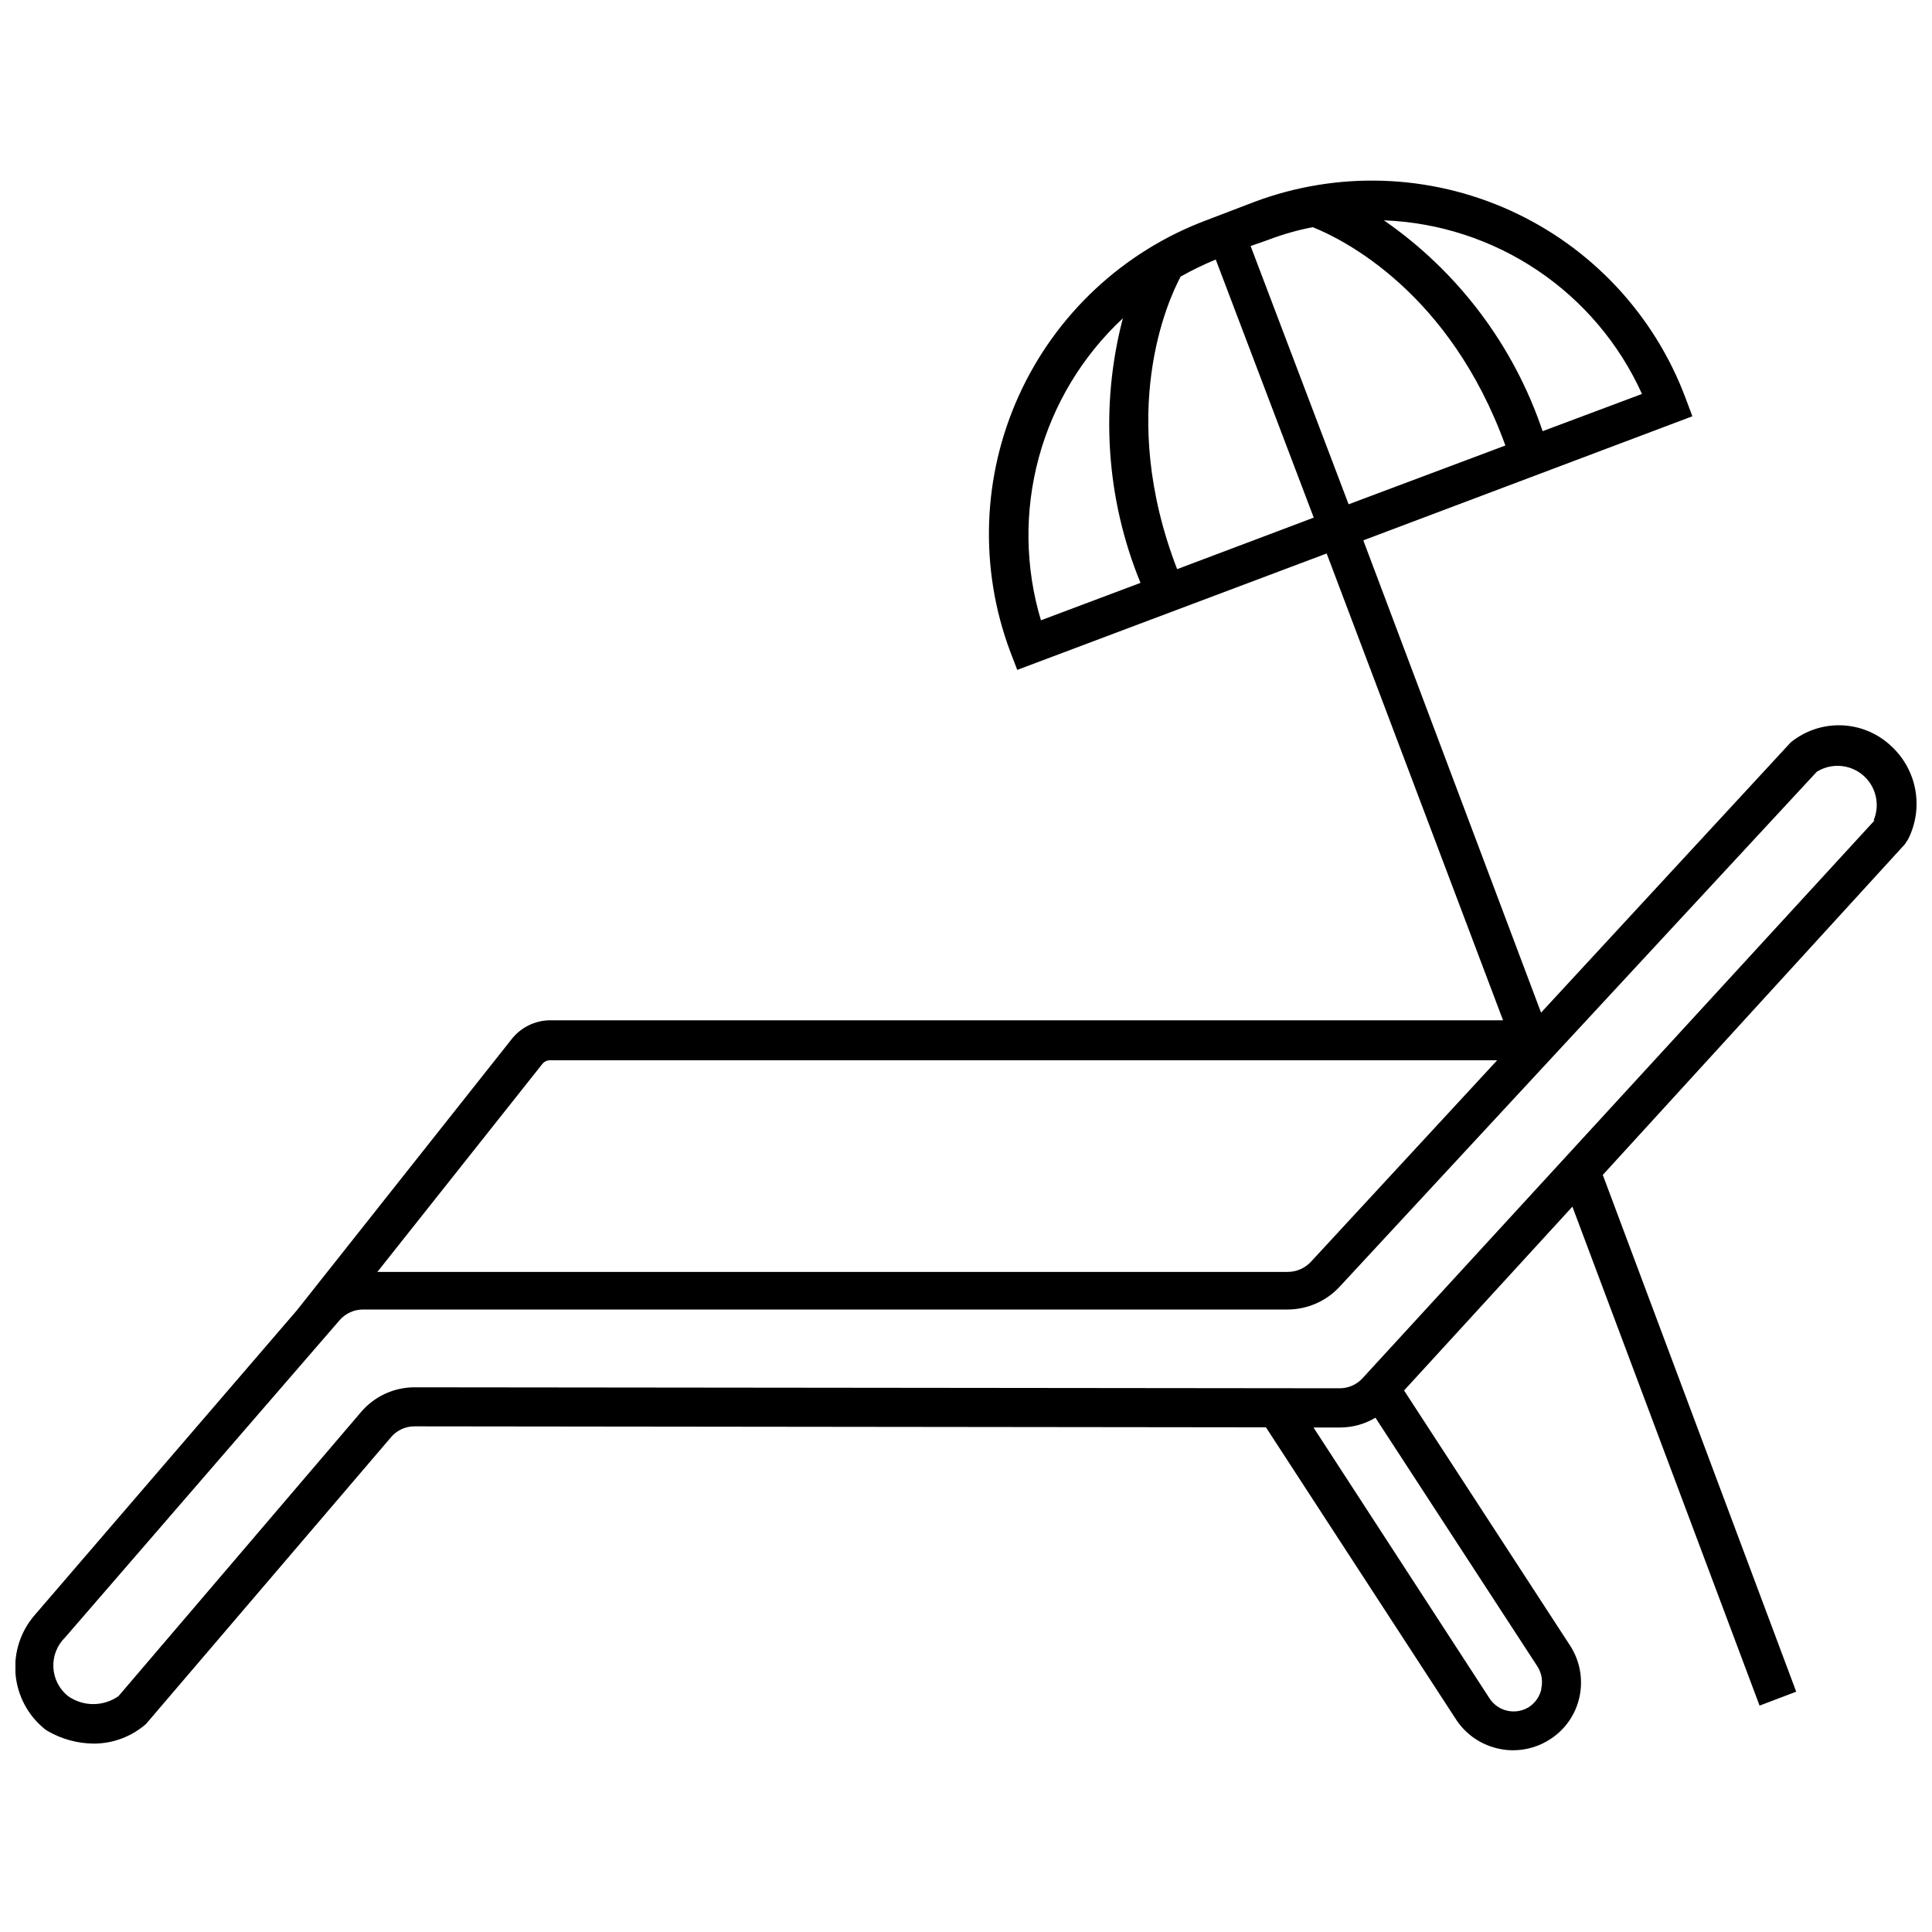<?xml version="1.0" encoding="UTF-8"?>
<!-- Uploaded to: ICON Repo, www.iconrepo.com, Generator: ICON Repo Mixer Tools -->
<svg width="800px" height="800px" version="1.1" viewBox="144 144 512 512" xmlns="http://www.w3.org/2000/svg">
 <defs>
  <clipPath id="a">
   <path d="m148.09 191h503.81v417h-503.81z"/>
  </clipPath>
 </defs>
 <g clip-path="url(#a)">
  <path d="m645.2 341.73c-3.562-3.371-8.23-5.332-13.133-5.512-4.902-0.184-9.703 1.426-13.508 4.523l-66.164 71.617-47.105-125.16 87.199-32.875-1.816-4.883h-0.004c-8.266-22.035-24.945-39.887-46.371-49.625-21.426-9.738-45.844-10.57-67.883-2.309l-12.773 4.883c-22.027 8.277-39.871 24.961-49.609 46.383-9.734 21.422-10.574 45.832-2.324 67.871l1.871 4.883 82-30.848 46.742 123.71-252.5-0.004c-4.082 0.016-7.922 1.938-10.387 5.195l-56.762 71.668-69.383 80.652c-3.805 4.324-5.676 10.02-5.176 15.758s3.328 11.023 7.824 14.625l0.625 0.414h-0.004c3.738 2.184 7.981 3.344 12.309 3.375 5.082-0.008 9.984-1.852 13.816-5.191l64.918-75.98h-0.004c1.555-1.859 3.859-2.926 6.285-2.906l225.6 0.258 50.531 77.641c2.656 3.938 6.762 6.664 11.426 7.582 1.176 0.25 2.379 0.371 3.582 0.363 3.531-0.008 6.981-1.055 9.918-3.012 3.988-2.602 6.758-6.703 7.688-11.371 0.938-4.652 0.008-9.484-2.598-13.453l-43.938-67.516 44.609-48.715 49.602 132.23 9.711-3.688-51.258-136.95 80.031-87.613 0.883-1.352v0.004c2.043-4.039 2.711-8.633 1.906-13.086-0.809-4.453-3.043-8.52-6.375-11.582zm-66.059-93.328-26.332 9.867c-7.633-22.672-22.391-42.27-42.066-55.879 14.551 0.551 28.66 5.152 40.742 13.281 12.082 8.125 21.66 19.461 27.656 32.73zm-99.09-40.82c3.84-1.473 7.801-2.602 11.84-3.375 8.207 3.273 36.355 17.293 51.051 57.855l-41.547 15.582-25.969-68.449zm-38.484 20.773c-6.086 23.262-4.445 47.867 4.676 70.113l-26.383 9.918c-4.211-14.035-4.406-28.969-0.57-43.113 3.836-14.145 11.555-26.93 22.277-36.918zm14.387 66.477c-16.047-41.547-2.391-71.355 0.934-77.539v0.004c3.004-1.695 6.109-3.203 9.297-4.519l25.969 68.398zm-168.32 131.24c0.504-0.699 1.32-1.105 2.18-1.09h250.95l-49.391 53.438c-1.578 1.676-3.773 2.637-6.074 2.648h-241.29zm264.86 165.46c-0.41 1.98-1.586 3.715-3.273 4.828-3.473 2.203-8.062 1.262-10.387-2.129l-46.742-71.93h7.117c3.273-0.012 6.488-0.906 9.297-2.594l43.055 66.113-0.004-0.004c1.027 1.719 1.344 3.766 0.883 5.715zm88.289-230.12-135.71 147.85c-1.562 1.699-3.769 2.66-6.074 2.648l-245.13-0.258c-5.457-0.004-10.641 2.387-14.18 6.543l-64.293 75.305c-4.004 2.805-9.34 2.805-13.348 0-2.336-1.859-3.762-4.633-3.91-7.613-0.148-2.984 0.992-5.887 3.133-7.969l72.707-84.027c1.562-1.816 3.836-2.859 6.231-2.856h245.08c5.203-0.031 10.168-2.211 13.711-6.023l126.46-136.48c3.848-2.402 8.809-2.035 12.258 0.914 3.445 2.949 4.582 7.793 2.805 11.965z"/>
 </g>
</svg>